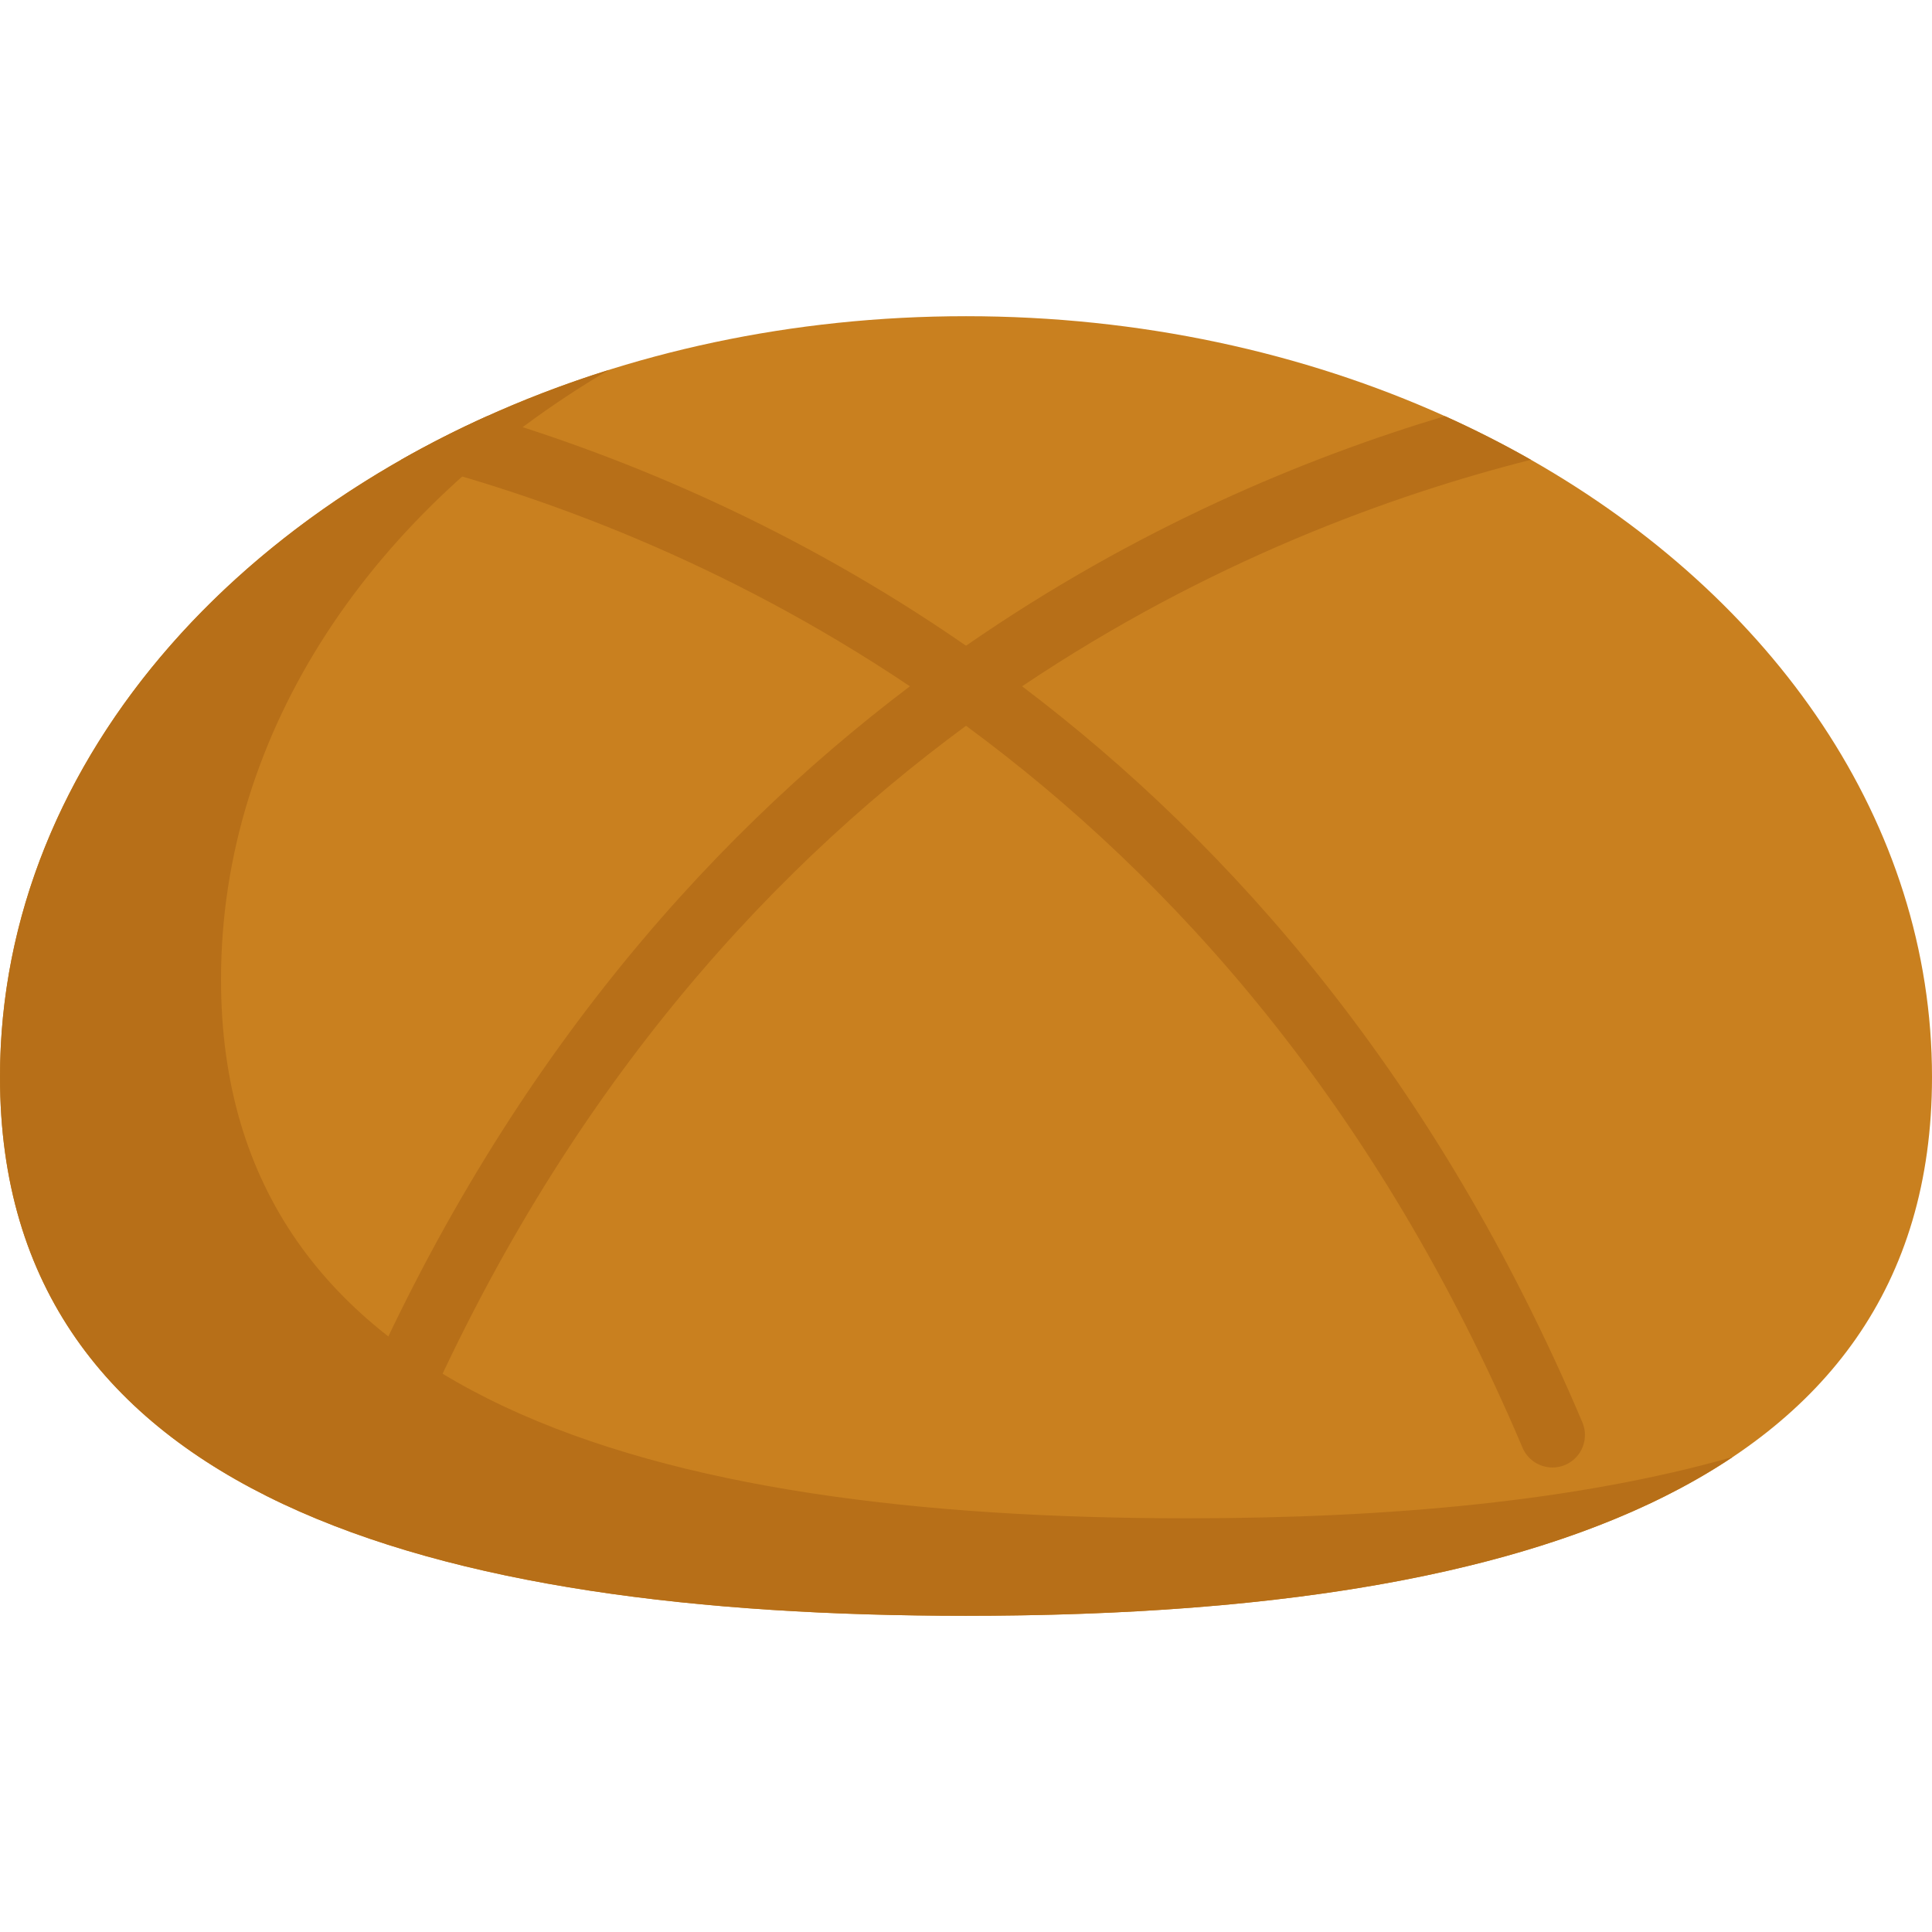 <?xml version="1.0" encoding="iso-8859-1"?>
<!-- Uploaded to: SVG Repo, www.svgrepo.com, Generator: SVG Repo Mixer Tools -->
<svg height="800px" width="800px" version="1.1" id="Layer_1" xmlns="http://www.w3.org/2000/svg" xmlns:xlink="http://www.w3.org/1999/xlink" 
	 viewBox="0 0 512 512" xml:space="preserve">
<path style="fill:#C9801F;" d="M512,285.41C512,396.766,397.383,428.2,256.006,428.2C114.617,428.199,0,396.766,0,285.41
	c0-67.323,41.908-126.941,106.303-163.565c7.316-4.157,14.93-8.028,22.797-11.565c37.406-16.86,80.726-26.484,126.906-26.484
	s89.5,9.636,126.906,26.484c7.867,3.537,15.481,7.408,22.797,11.565c0,0,0,0,0.011,0C470.092,158.481,512,218.087,512,285.41z"/>
<g>
	<path style="fill:#B76F18;" d="M314.571,402.363c-141.385,0-256-31.442-256-142.791c0-66.107,40.399-124.784,102.812-161.552
		C66.835,127.658,0.002,200.385,0.002,285.412c0,111.35,114.615,142.792,256,142.792c82.793,0,156.392-10.792,203.186-42.088
		C418.039,397.826,368.239,402.363,314.571,402.363z"/>
	<path style="fill:#B76F18;" d="M414.782,388.221c-1.103,0.459-2.24,0.678-3.365,0.678c-3.354,0-6.535-1.964-7.936-5.249
		c-38.393-90.511-92.647-150.955-147.475-191.312c-4.95-3.652-9.911-7.132-14.873-10.463
		c-49.35-33.145-98.034-50.728-134.831-60.031c7.316-4.157,14.93-8.028,22.797-11.565c36.786,11.002,81.737,29.573,126.906,60.846
		c4.961,3.434,9.911,7.017,14.861,10.75c55.356,41.873,109.748,103.718,148.474,195.045
		C421.202,381.307,419.158,386.361,414.782,388.221z"/>
	<path style="fill:#B76F18;" d="M405.709,121.845c-36.809,9.303-85.481,26.886-134.842,60.031c-4.95,3.319-9.9,6.81-14.861,10.463
		c-54.817,40.346-109.093,100.79-147.487,191.312c-1.39,3.285-4.582,5.249-7.936,5.249c-1.114,0-2.262-0.218-3.354-0.678
		c-4.387-1.861-6.431-6.914-4.571-11.301c38.738-91.326,93.118-153.172,148.474-195.045c4.961-3.744,9.923-7.327,14.873-10.75
		c45.169-31.284,90.121-49.844,126.906-60.846C390.779,113.817,398.393,117.687,405.709,121.845z"/>
</g>
</svg>